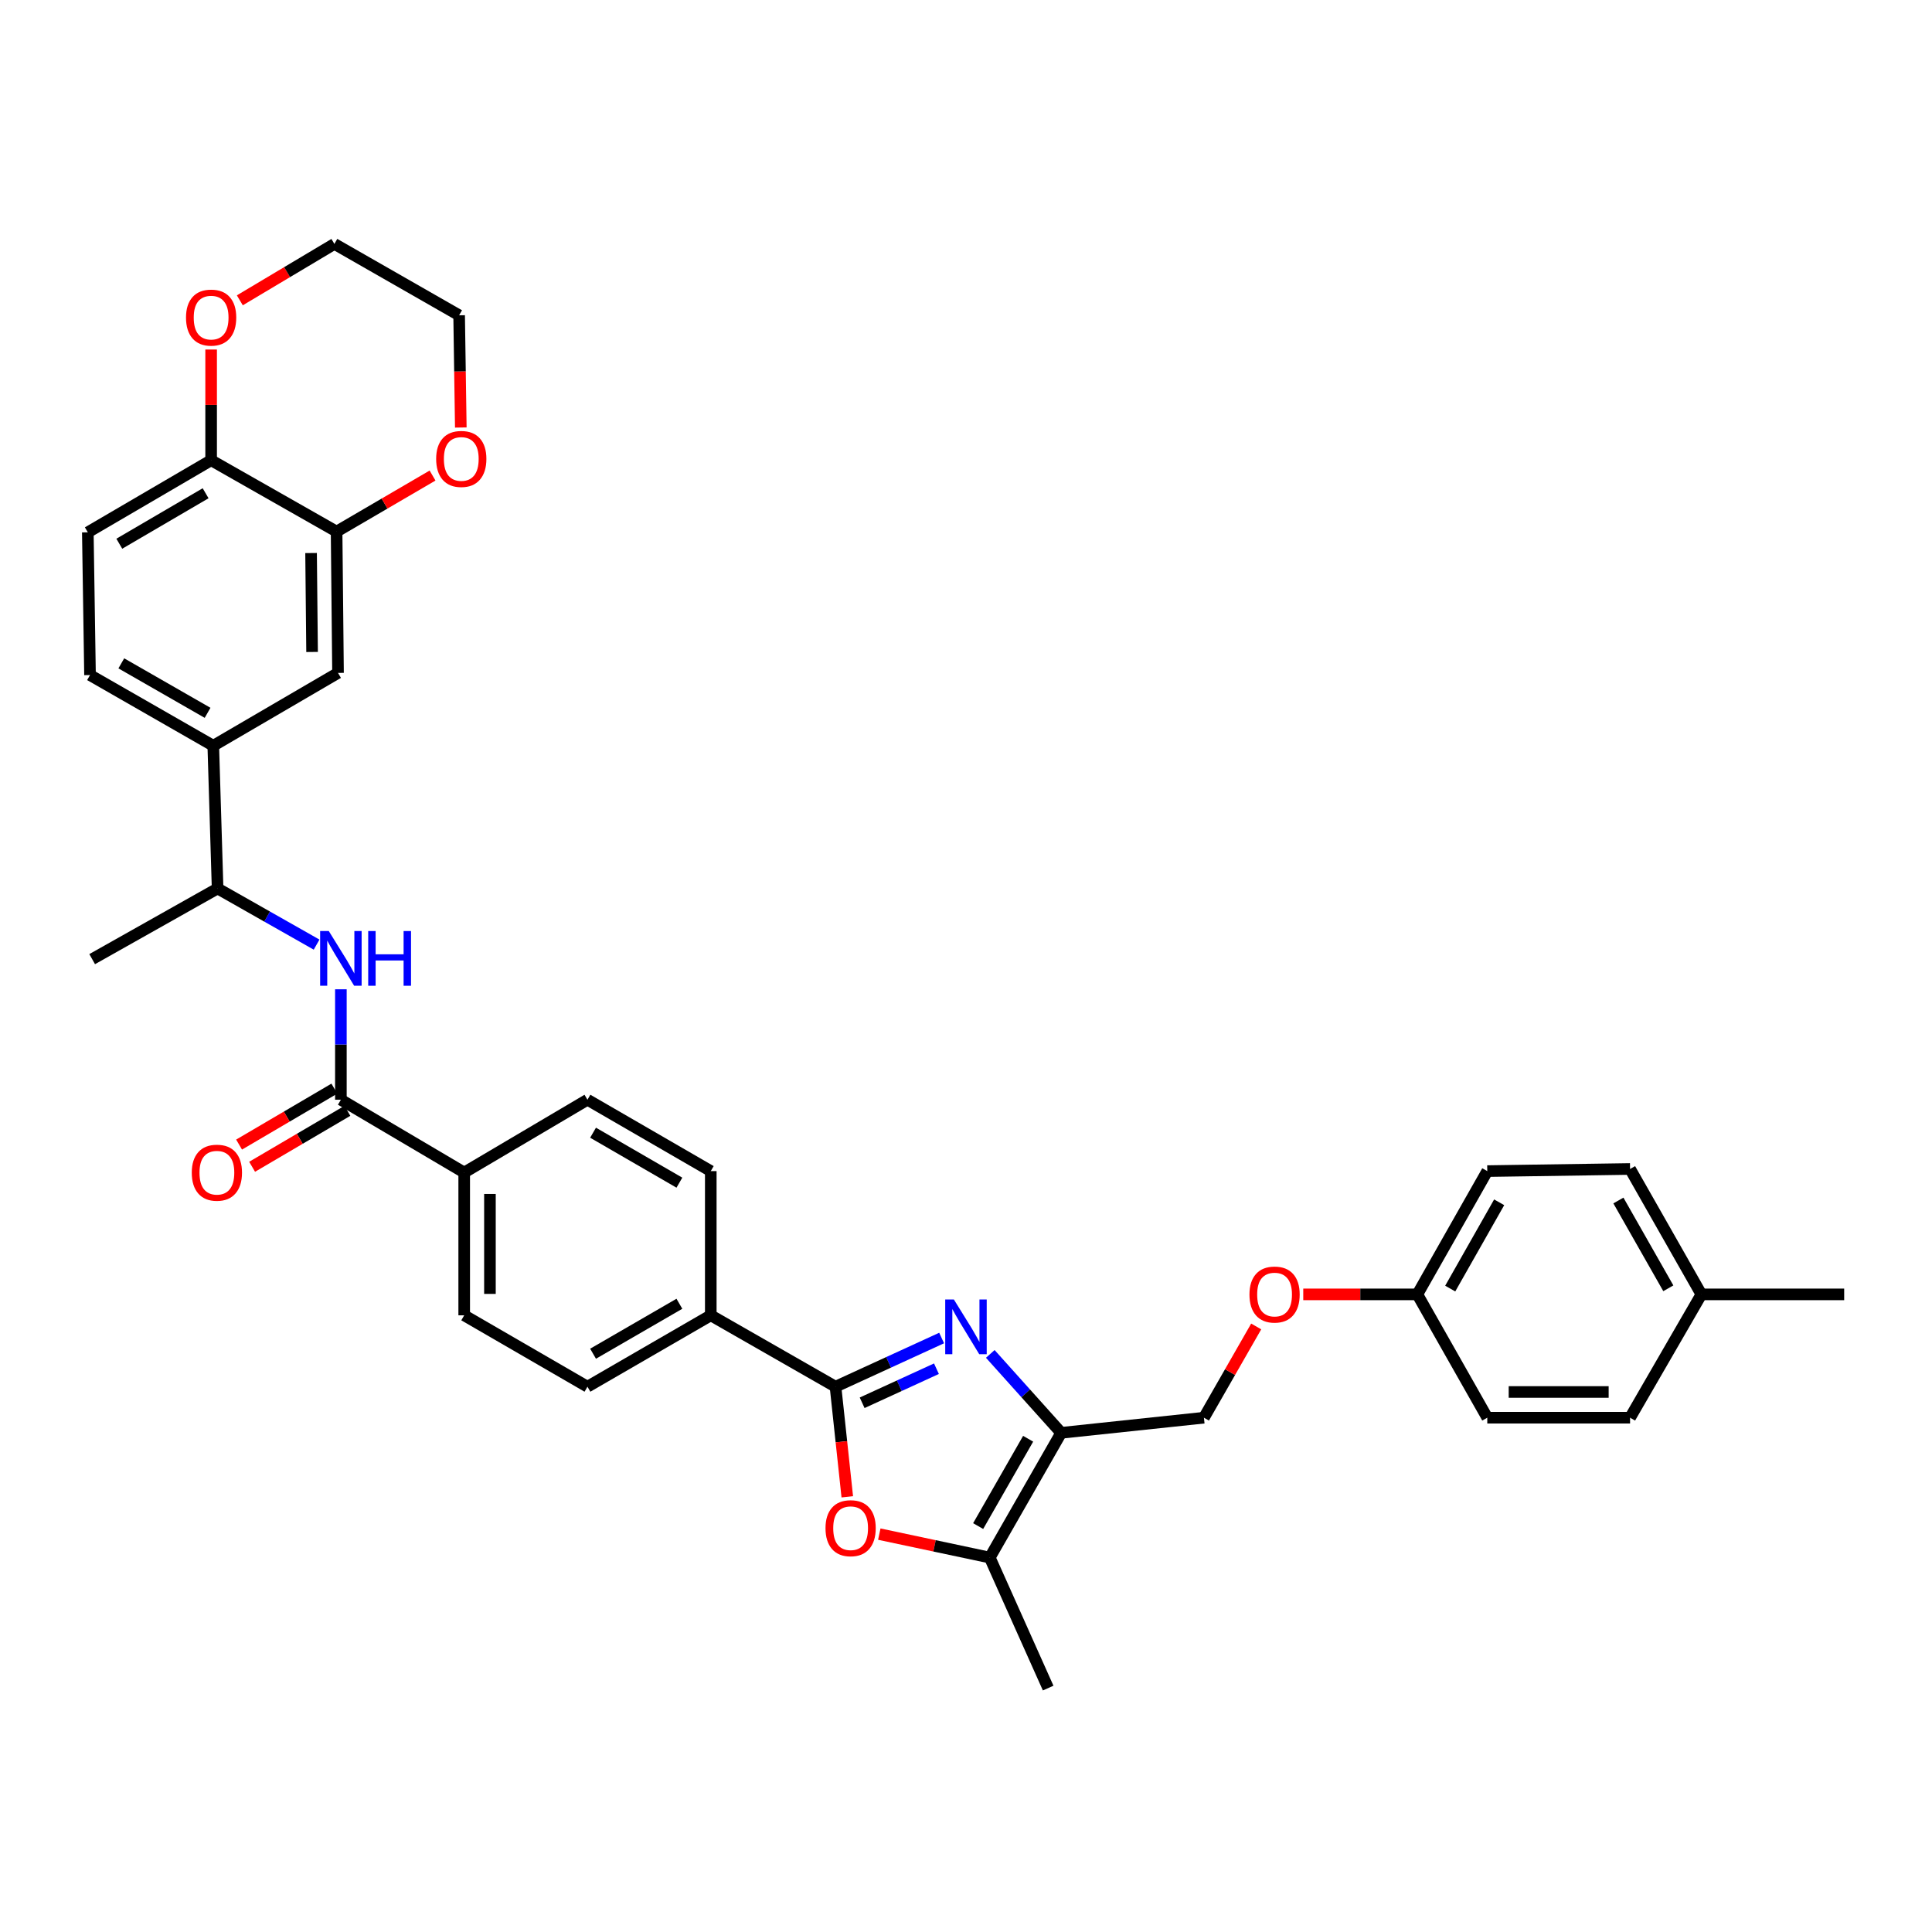 <?xml version='1.0' encoding='iso-8859-1'?>
<svg version='1.1' baseProfile='full'
              xmlns='http://www.w3.org/2000/svg'
                      xmlns:rdkit='http://www.rdkit.org/xml'
                      xmlns:xlink='http://www.w3.org/1999/xlink'
                  xml:space='preserve'
width='1000px' height='1000px' viewBox='0 0 1000 1000'>
<!-- END OF HEADER -->
<rect style='opacity:1.0;fill:#FFFFFF;stroke:none' width='1000' height='1000' x='0' y='0'> </rect>
<path class='bond-0' d='M 487.388,692.553 L 459.921,705.153' style='fill:none;fill-rule:evenodd;stroke:#0000FF;stroke-width:6px;stroke-linecap:butt;stroke-linejoin:miter;stroke-opacity:1' />
<path class='bond-0' d='M 459.921,705.153 L 432.454,717.754' style='fill:none;fill-rule:evenodd;stroke:#000000;stroke-width:6px;stroke-linecap:butt;stroke-linejoin:miter;stroke-opacity:1' />
<path class='bond-0' d='M 484.701,708.439 L 465.474,717.259' style='fill:none;fill-rule:evenodd;stroke:#0000FF;stroke-width:6px;stroke-linecap:butt;stroke-linejoin:miter;stroke-opacity:1' />
<path class='bond-0' d='M 465.474,717.259 L 446.247,726.079' style='fill:none;fill-rule:evenodd;stroke:#000000;stroke-width:6px;stroke-linecap:butt;stroke-linejoin:miter;stroke-opacity:1' />
<path class='bond-1' d='M 512.569,700.782 L 530.916,721.206' style='fill:none;fill-rule:evenodd;stroke:#0000FF;stroke-width:6px;stroke-linecap:butt;stroke-linejoin:miter;stroke-opacity:1' />
<path class='bond-1' d='M 530.916,721.206 L 549.263,741.631' style='fill:none;fill-rule:evenodd;stroke:#000000;stroke-width:6px;stroke-linecap:butt;stroke-linejoin:miter;stroke-opacity:1' />
<path class='bond-2' d='M 432.454,717.754 L 435.504,746.251' style='fill:none;fill-rule:evenodd;stroke:#000000;stroke-width:6px;stroke-linecap:butt;stroke-linejoin:miter;stroke-opacity:1' />
<path class='bond-2' d='M 435.504,746.251 L 438.553,774.749' style='fill:none;fill-rule:evenodd;stroke:#FF0000;stroke-width:6px;stroke-linecap:butt;stroke-linejoin:miter;stroke-opacity:1' />
<path class='bond-8' d='M 432.454,717.754 L 367.897,680.81' style='fill:none;fill-rule:evenodd;stroke:#000000;stroke-width:6px;stroke-linecap:butt;stroke-linejoin:miter;stroke-opacity:1' />
<path class='bond-3' d='M 549.263,741.631 L 512.305,806.195' style='fill:none;fill-rule:evenodd;stroke:#000000;stroke-width:6px;stroke-linecap:butt;stroke-linejoin:miter;stroke-opacity:1' />
<path class='bond-3' d='M 532.161,744.699 L 506.29,789.894' style='fill:none;fill-rule:evenodd;stroke:#000000;stroke-width:6px;stroke-linecap:butt;stroke-linejoin:miter;stroke-opacity:1' />
<path class='bond-13' d='M 549.263,741.631 L 623.15,733.802' style='fill:none;fill-rule:evenodd;stroke:#000000;stroke-width:6px;stroke-linecap:butt;stroke-linejoin:miter;stroke-opacity:1' />
<path class='bond-35' d='M 455.123,794.058 L 483.714,800.126' style='fill:none;fill-rule:evenodd;stroke:#FF0000;stroke-width:6px;stroke-linecap:butt;stroke-linejoin:miter;stroke-opacity:1' />
<path class='bond-35' d='M 483.714,800.126 L 512.305,806.195' style='fill:none;fill-rule:evenodd;stroke:#000000;stroke-width:6px;stroke-linecap:butt;stroke-linejoin:miter;stroke-opacity:1' />
<path class='bond-30' d='M 512.305,806.195 L 542.53,873.748' style='fill:none;fill-rule:evenodd;stroke:#000000;stroke-width:6px;stroke-linecap:butt;stroke-linejoin:miter;stroke-opacity:1' />
<path class='bond-4' d='M 176.44,569.218 L 240.271,606.901' style='fill:none;fill-rule:evenodd;stroke:#000000;stroke-width:6px;stroke-linecap:butt;stroke-linejoin:miter;stroke-opacity:1' />
<path class='bond-5' d='M 176.44,569.218 L 176.44,540.635' style='fill:none;fill-rule:evenodd;stroke:#000000;stroke-width:6px;stroke-linecap:butt;stroke-linejoin:miter;stroke-opacity:1' />
<path class='bond-5' d='M 176.44,540.635 L 176.44,512.053' style='fill:none;fill-rule:evenodd;stroke:#0000FF;stroke-width:6px;stroke-linecap:butt;stroke-linejoin:miter;stroke-opacity:1' />
<path class='bond-15' d='M 173.068,563.476 L 148.409,577.955' style='fill:none;fill-rule:evenodd;stroke:#000000;stroke-width:6px;stroke-linecap:butt;stroke-linejoin:miter;stroke-opacity:1' />
<path class='bond-15' d='M 148.409,577.955 L 123.749,592.433' style='fill:none;fill-rule:evenodd;stroke:#FF0000;stroke-width:6px;stroke-linecap:butt;stroke-linejoin:miter;stroke-opacity:1' />
<path class='bond-15' d='M 179.812,574.96 L 155.152,589.439' style='fill:none;fill-rule:evenodd;stroke:#000000;stroke-width:6px;stroke-linecap:butt;stroke-linejoin:miter;stroke-opacity:1' />
<path class='bond-15' d='M 155.152,589.439 L 130.493,603.918' style='fill:none;fill-rule:evenodd;stroke:#FF0000;stroke-width:6px;stroke-linecap:butt;stroke-linejoin:miter;stroke-opacity:1' />
<path class='bond-11' d='M 163.866,488.933 L 138.248,474.404' style='fill:none;fill-rule:evenodd;stroke:#0000FF;stroke-width:6px;stroke-linecap:butt;stroke-linejoin:miter;stroke-opacity:1' />
<path class='bond-11' d='M 138.248,474.404 L 112.63,459.875' style='fill:none;fill-rule:evenodd;stroke:#000000;stroke-width:6px;stroke-linecap:butt;stroke-linejoin:miter;stroke-opacity:1' />
<path class='bond-6' d='M 174.22,275.143 L 174.96,348.297' style='fill:none;fill-rule:evenodd;stroke:#000000;stroke-width:6px;stroke-linecap:butt;stroke-linejoin:miter;stroke-opacity:1' />
<path class='bond-6' d='M 161.013,286.251 L 161.531,337.459' style='fill:none;fill-rule:evenodd;stroke:#000000;stroke-width:6px;stroke-linecap:butt;stroke-linejoin:miter;stroke-opacity:1' />
<path class='bond-14' d='M 174.22,275.143 L 199.053,260.642' style='fill:none;fill-rule:evenodd;stroke:#000000;stroke-width:6px;stroke-linecap:butt;stroke-linejoin:miter;stroke-opacity:1' />
<path class='bond-14' d='M 199.053,260.642 L 223.886,246.142' style='fill:none;fill-rule:evenodd;stroke:#FF0000;stroke-width:6px;stroke-linecap:butt;stroke-linejoin:miter;stroke-opacity:1' />
<path class='bond-38' d='M 174.22,275.143 L 109.279,238.214' style='fill:none;fill-rule:evenodd;stroke:#000000;stroke-width:6px;stroke-linecap:butt;stroke-linejoin:miter;stroke-opacity:1' />
<path class='bond-7' d='M 110.389,385.996 L 112.63,459.875' style='fill:none;fill-rule:evenodd;stroke:#000000;stroke-width:6px;stroke-linecap:butt;stroke-linejoin:miter;stroke-opacity:1' />
<path class='bond-9' d='M 110.389,385.996 L 174.96,348.297' style='fill:none;fill-rule:evenodd;stroke:#000000;stroke-width:6px;stroke-linecap:butt;stroke-linejoin:miter;stroke-opacity:1' />
<path class='bond-17' d='M 110.389,385.996 L 46.594,349.415' style='fill:none;fill-rule:evenodd;stroke:#000000;stroke-width:6px;stroke-linecap:butt;stroke-linejoin:miter;stroke-opacity:1' />
<path class='bond-17' d='M 107.444,368.955 L 62.788,343.348' style='fill:none;fill-rule:evenodd;stroke:#000000;stroke-width:6px;stroke-linecap:butt;stroke-linejoin:miter;stroke-opacity:1' />
<path class='bond-19' d='M 367.897,680.81 L 304.066,717.754' style='fill:none;fill-rule:evenodd;stroke:#000000;stroke-width:6px;stroke-linecap:butt;stroke-linejoin:miter;stroke-opacity:1' />
<path class='bond-19' d='M 351.651,674.825 L 306.969,700.685' style='fill:none;fill-rule:evenodd;stroke:#000000;stroke-width:6px;stroke-linecap:butt;stroke-linejoin:miter;stroke-opacity:1' />
<path class='bond-20' d='M 367.897,680.81 L 367.897,606.161' style='fill:none;fill-rule:evenodd;stroke:#000000;stroke-width:6px;stroke-linecap:butt;stroke-linejoin:miter;stroke-opacity:1' />
<path class='bond-10' d='M 240.271,606.901 L 304.066,569.218' style='fill:none;fill-rule:evenodd;stroke:#000000;stroke-width:6px;stroke-linecap:butt;stroke-linejoin:miter;stroke-opacity:1' />
<path class='bond-36' d='M 240.271,606.901 L 240.271,680.81' style='fill:none;fill-rule:evenodd;stroke:#000000;stroke-width:6px;stroke-linecap:butt;stroke-linejoin:miter;stroke-opacity:1' />
<path class='bond-36' d='M 253.59,617.988 L 253.59,669.724' style='fill:none;fill-rule:evenodd;stroke:#000000;stroke-width:6px;stroke-linecap:butt;stroke-linejoin:miter;stroke-opacity:1' />
<path class='bond-33' d='M 112.63,459.875 L 47.704,496.448' style='fill:none;fill-rule:evenodd;stroke:#000000;stroke-width:6px;stroke-linecap:butt;stroke-linejoin:miter;stroke-opacity:1' />
<path class='bond-12' d='M 109.279,238.214 L 45.455,275.528' style='fill:none;fill-rule:evenodd;stroke:#000000;stroke-width:6px;stroke-linecap:butt;stroke-linejoin:miter;stroke-opacity:1' />
<path class='bond-12' d='M 106.427,255.309 L 61.75,281.428' style='fill:none;fill-rule:evenodd;stroke:#000000;stroke-width:6px;stroke-linecap:butt;stroke-linejoin:miter;stroke-opacity:1' />
<path class='bond-16' d='M 109.279,238.214 L 109.279,209.564' style='fill:none;fill-rule:evenodd;stroke:#000000;stroke-width:6px;stroke-linecap:butt;stroke-linejoin:miter;stroke-opacity:1' />
<path class='bond-16' d='M 109.279,209.564 L 109.279,180.913' style='fill:none;fill-rule:evenodd;stroke:#FF0000;stroke-width:6px;stroke-linecap:butt;stroke-linejoin:miter;stroke-opacity:1' />
<path class='bond-23' d='M 623.15,733.802 L 636.678,710.186' style='fill:none;fill-rule:evenodd;stroke:#000000;stroke-width:6px;stroke-linecap:butt;stroke-linejoin:miter;stroke-opacity:1' />
<path class='bond-23' d='M 636.678,710.186 L 650.207,686.57' style='fill:none;fill-rule:evenodd;stroke:#FF0000;stroke-width:6px;stroke-linecap:butt;stroke-linejoin:miter;stroke-opacity:1' />
<path class='bond-31' d='M 238.513,221.283 L 238.079,192.239' style='fill:none;fill-rule:evenodd;stroke:#FF0000;stroke-width:6px;stroke-linecap:butt;stroke-linejoin:miter;stroke-opacity:1' />
<path class='bond-31' d='M 238.079,192.239 L 237.645,163.196' style='fill:none;fill-rule:evenodd;stroke:#000000;stroke-width:6px;stroke-linecap:butt;stroke-linejoin:miter;stroke-opacity:1' />
<path class='bond-32' d='M 124.136,155.444 L 148.608,140.848' style='fill:none;fill-rule:evenodd;stroke:#FF0000;stroke-width:6px;stroke-linecap:butt;stroke-linejoin:miter;stroke-opacity:1' />
<path class='bond-32' d='M 148.608,140.848 L 173.081,126.252' style='fill:none;fill-rule:evenodd;stroke:#000000;stroke-width:6px;stroke-linecap:butt;stroke-linejoin:miter;stroke-opacity:1' />
<path class='bond-18' d='M 46.594,349.415 L 45.455,275.528' style='fill:none;fill-rule:evenodd;stroke:#000000;stroke-width:6px;stroke-linecap:butt;stroke-linejoin:miter;stroke-opacity:1' />
<path class='bond-21' d='M 304.066,717.754 L 240.271,680.81' style='fill:none;fill-rule:evenodd;stroke:#000000;stroke-width:6px;stroke-linecap:butt;stroke-linejoin:miter;stroke-opacity:1' />
<path class='bond-22' d='M 367.897,606.161 L 304.066,569.218' style='fill:none;fill-rule:evenodd;stroke:#000000;stroke-width:6px;stroke-linecap:butt;stroke-linejoin:miter;stroke-opacity:1' />
<path class='bond-22' d='M 351.651,612.147 L 306.969,586.286' style='fill:none;fill-rule:evenodd;stroke:#000000;stroke-width:6px;stroke-linecap:butt;stroke-linejoin:miter;stroke-opacity:1' />
<path class='bond-24' d='M 674.563,669.971 L 704.09,669.971' style='fill:none;fill-rule:evenodd;stroke:#FF0000;stroke-width:6px;stroke-linecap:butt;stroke-linejoin:miter;stroke-opacity:1' />
<path class='bond-24' d='M 704.09,669.971 L 733.617,669.971' style='fill:none;fill-rule:evenodd;stroke:#000000;stroke-width:6px;stroke-linecap:butt;stroke-linejoin:miter;stroke-opacity:1' />
<path class='bond-26' d='M 733.617,669.971 L 769.814,733.802' style='fill:none;fill-rule:evenodd;stroke:#000000;stroke-width:6px;stroke-linecap:butt;stroke-linejoin:miter;stroke-opacity:1' />
<path class='bond-27' d='M 733.617,669.971 L 769.814,606.161' style='fill:none;fill-rule:evenodd;stroke:#000000;stroke-width:6px;stroke-linecap:butt;stroke-linejoin:miter;stroke-opacity:1' />
<path class='bond-27' d='M 750.631,666.971 L 775.968,622.304' style='fill:none;fill-rule:evenodd;stroke:#000000;stroke-width:6px;stroke-linecap:butt;stroke-linejoin:miter;stroke-opacity:1' />
<path class='bond-25' d='M 880.636,669.971 L 843.723,605.059' style='fill:none;fill-rule:evenodd;stroke:#000000;stroke-width:6px;stroke-linecap:butt;stroke-linejoin:miter;stroke-opacity:1' />
<path class='bond-25' d='M 863.522,666.818 L 837.682,621.379' style='fill:none;fill-rule:evenodd;stroke:#000000;stroke-width:6px;stroke-linecap:butt;stroke-linejoin:miter;stroke-opacity:1' />
<path class='bond-34' d='M 880.636,669.971 L 954.545,669.971' style='fill:none;fill-rule:evenodd;stroke:#000000;stroke-width:6px;stroke-linecap:butt;stroke-linejoin:miter;stroke-opacity:1' />
<path class='bond-37' d='M 880.636,669.971 L 843.723,733.802' style='fill:none;fill-rule:evenodd;stroke:#000000;stroke-width:6px;stroke-linecap:butt;stroke-linejoin:miter;stroke-opacity:1' />
<path class='bond-29' d='M 769.814,733.802 L 843.723,733.802' style='fill:none;fill-rule:evenodd;stroke:#000000;stroke-width:6px;stroke-linecap:butt;stroke-linejoin:miter;stroke-opacity:1' />
<path class='bond-29' d='M 780.9,720.484 L 832.636,720.484' style='fill:none;fill-rule:evenodd;stroke:#000000;stroke-width:6px;stroke-linecap:butt;stroke-linejoin:miter;stroke-opacity:1' />
<path class='bond-28' d='M 769.814,606.161 L 843.723,605.059' style='fill:none;fill-rule:evenodd;stroke:#000000;stroke-width:6px;stroke-linecap:butt;stroke-linejoin:miter;stroke-opacity:1' />
<path class='bond-39' d='M 237.645,163.196 L 173.081,126.252' style='fill:none;fill-rule:evenodd;stroke:#000000;stroke-width:6px;stroke-linecap:butt;stroke-linejoin:miter;stroke-opacity:1' />
<path  class='atom-0' d='M 493.725 672.614
L 503.005 687.614
Q 503.925 689.094, 505.405 691.774
Q 506.885 694.454, 506.965 694.614
L 506.965 672.614
L 510.725 672.614
L 510.725 700.934
L 506.845 700.934
L 496.885 684.534
Q 495.725 682.614, 494.485 680.414
Q 493.285 678.214, 492.925 677.534
L 492.925 700.934
L 489.245 700.934
L 489.245 672.614
L 493.725 672.614
' fill='#0000FF'/>
<path  class='atom-3' d='M 427.282 790.988
Q 427.282 784.188, 430.642 780.388
Q 434.002 776.588, 440.282 776.588
Q 446.562 776.588, 449.922 780.388
Q 453.282 784.188, 453.282 790.988
Q 453.282 797.868, 449.882 801.788
Q 446.482 805.668, 440.282 805.668
Q 434.042 805.668, 430.642 801.788
Q 427.282 797.908, 427.282 790.988
M 440.282 802.468
Q 444.602 802.468, 446.922 799.588
Q 449.282 796.668, 449.282 790.988
Q 449.282 785.428, 446.922 782.628
Q 444.602 779.788, 440.282 779.788
Q 435.962 779.788, 433.602 782.588
Q 431.282 785.388, 431.282 790.988
Q 431.282 796.708, 433.602 799.588
Q 435.962 802.468, 440.282 802.468
' fill='#FF0000'/>
<path  class='atom-6' d='M 170.18 481.904
L 179.46 496.904
Q 180.38 498.384, 181.86 501.064
Q 183.34 503.744, 183.42 503.904
L 183.42 481.904
L 187.18 481.904
L 187.18 510.224
L 183.3 510.224
L 173.34 493.824
Q 172.18 491.904, 170.94 489.704
Q 169.74 487.504, 169.38 486.824
L 169.38 510.224
L 165.7 510.224
L 165.7 481.904
L 170.18 481.904
' fill='#0000FF'/>
<path  class='atom-6' d='M 190.58 481.904
L 194.42 481.904
L 194.42 493.944
L 208.9 493.944
L 208.9 481.904
L 212.74 481.904
L 212.74 510.224
L 208.9 510.224
L 208.9 497.144
L 194.42 497.144
L 194.42 510.224
L 190.58 510.224
L 190.58 481.904
' fill='#0000FF'/>
<path  class='atom-15' d='M 225.755 237.54
Q 225.755 230.74, 229.115 226.94
Q 232.475 223.14, 238.755 223.14
Q 245.035 223.14, 248.395 226.94
Q 251.755 230.74, 251.755 237.54
Q 251.755 244.42, 248.355 248.34
Q 244.955 252.22, 238.755 252.22
Q 232.515 252.22, 229.115 248.34
Q 225.755 244.46, 225.755 237.54
M 238.755 249.02
Q 243.075 249.02, 245.395 246.14
Q 247.755 243.22, 247.755 237.54
Q 247.755 231.98, 245.395 229.18
Q 243.075 226.34, 238.755 226.34
Q 234.435 226.34, 232.075 229.14
Q 229.755 231.94, 229.755 237.54
Q 229.755 243.26, 232.075 246.14
Q 234.435 249.02, 238.755 249.02
' fill='#FF0000'/>
<path  class='atom-16' d='M 99.26 606.981
Q 99.26 600.181, 102.621 596.381
Q 105.981 592.581, 112.261 592.581
Q 118.541 592.581, 121.901 596.381
Q 125.261 600.181, 125.261 606.981
Q 125.261 613.861, 121.861 617.781
Q 118.461 621.661, 112.261 621.661
Q 106.021 621.661, 102.621 617.781
Q 99.26 613.901, 99.26 606.981
M 112.261 618.461
Q 116.581 618.461, 118.901 615.581
Q 121.261 612.661, 121.261 606.981
Q 121.261 601.421, 118.901 598.621
Q 116.581 595.781, 112.261 595.781
Q 107.941 595.781, 105.581 598.581
Q 103.261 601.381, 103.261 606.981
Q 103.261 612.701, 105.581 615.581
Q 107.941 618.461, 112.261 618.461
' fill='#FF0000'/>
<path  class='atom-17' d='M 96.279 164.385
Q 96.279 157.585, 99.639 153.785
Q 102.999 149.985, 109.279 149.985
Q 115.559 149.985, 118.919 153.785
Q 122.279 157.585, 122.279 164.385
Q 122.279 171.265, 118.879 175.185
Q 115.479 179.065, 109.279 179.065
Q 103.039 179.065, 99.639 175.185
Q 96.279 171.305, 96.279 164.385
M 109.279 175.865
Q 113.599 175.865, 115.919 172.985
Q 118.279 170.065, 118.279 164.385
Q 118.279 158.825, 115.919 156.025
Q 113.599 153.185, 109.279 153.185
Q 104.959 153.185, 102.599 155.985
Q 100.279 158.785, 100.279 164.385
Q 100.279 170.105, 102.599 172.985
Q 104.959 175.865, 109.279 175.865
' fill='#FF0000'/>
<path  class='atom-24' d='M 646.716 670.051
Q 646.716 663.251, 650.076 659.451
Q 653.436 655.651, 659.716 655.651
Q 665.996 655.651, 669.356 659.451
Q 672.716 663.251, 672.716 670.051
Q 672.716 676.931, 669.316 680.851
Q 665.916 684.731, 659.716 684.731
Q 653.476 684.731, 650.076 680.851
Q 646.716 676.971, 646.716 670.051
M 659.716 681.531
Q 664.036 681.531, 666.356 678.651
Q 668.716 675.731, 668.716 670.051
Q 668.716 664.491, 666.356 661.691
Q 664.036 658.851, 659.716 658.851
Q 655.396 658.851, 653.036 661.651
Q 650.716 664.451, 650.716 670.051
Q 650.716 675.771, 653.036 678.651
Q 655.396 681.531, 659.716 681.531
' fill='#FF0000'/>
</svg>
